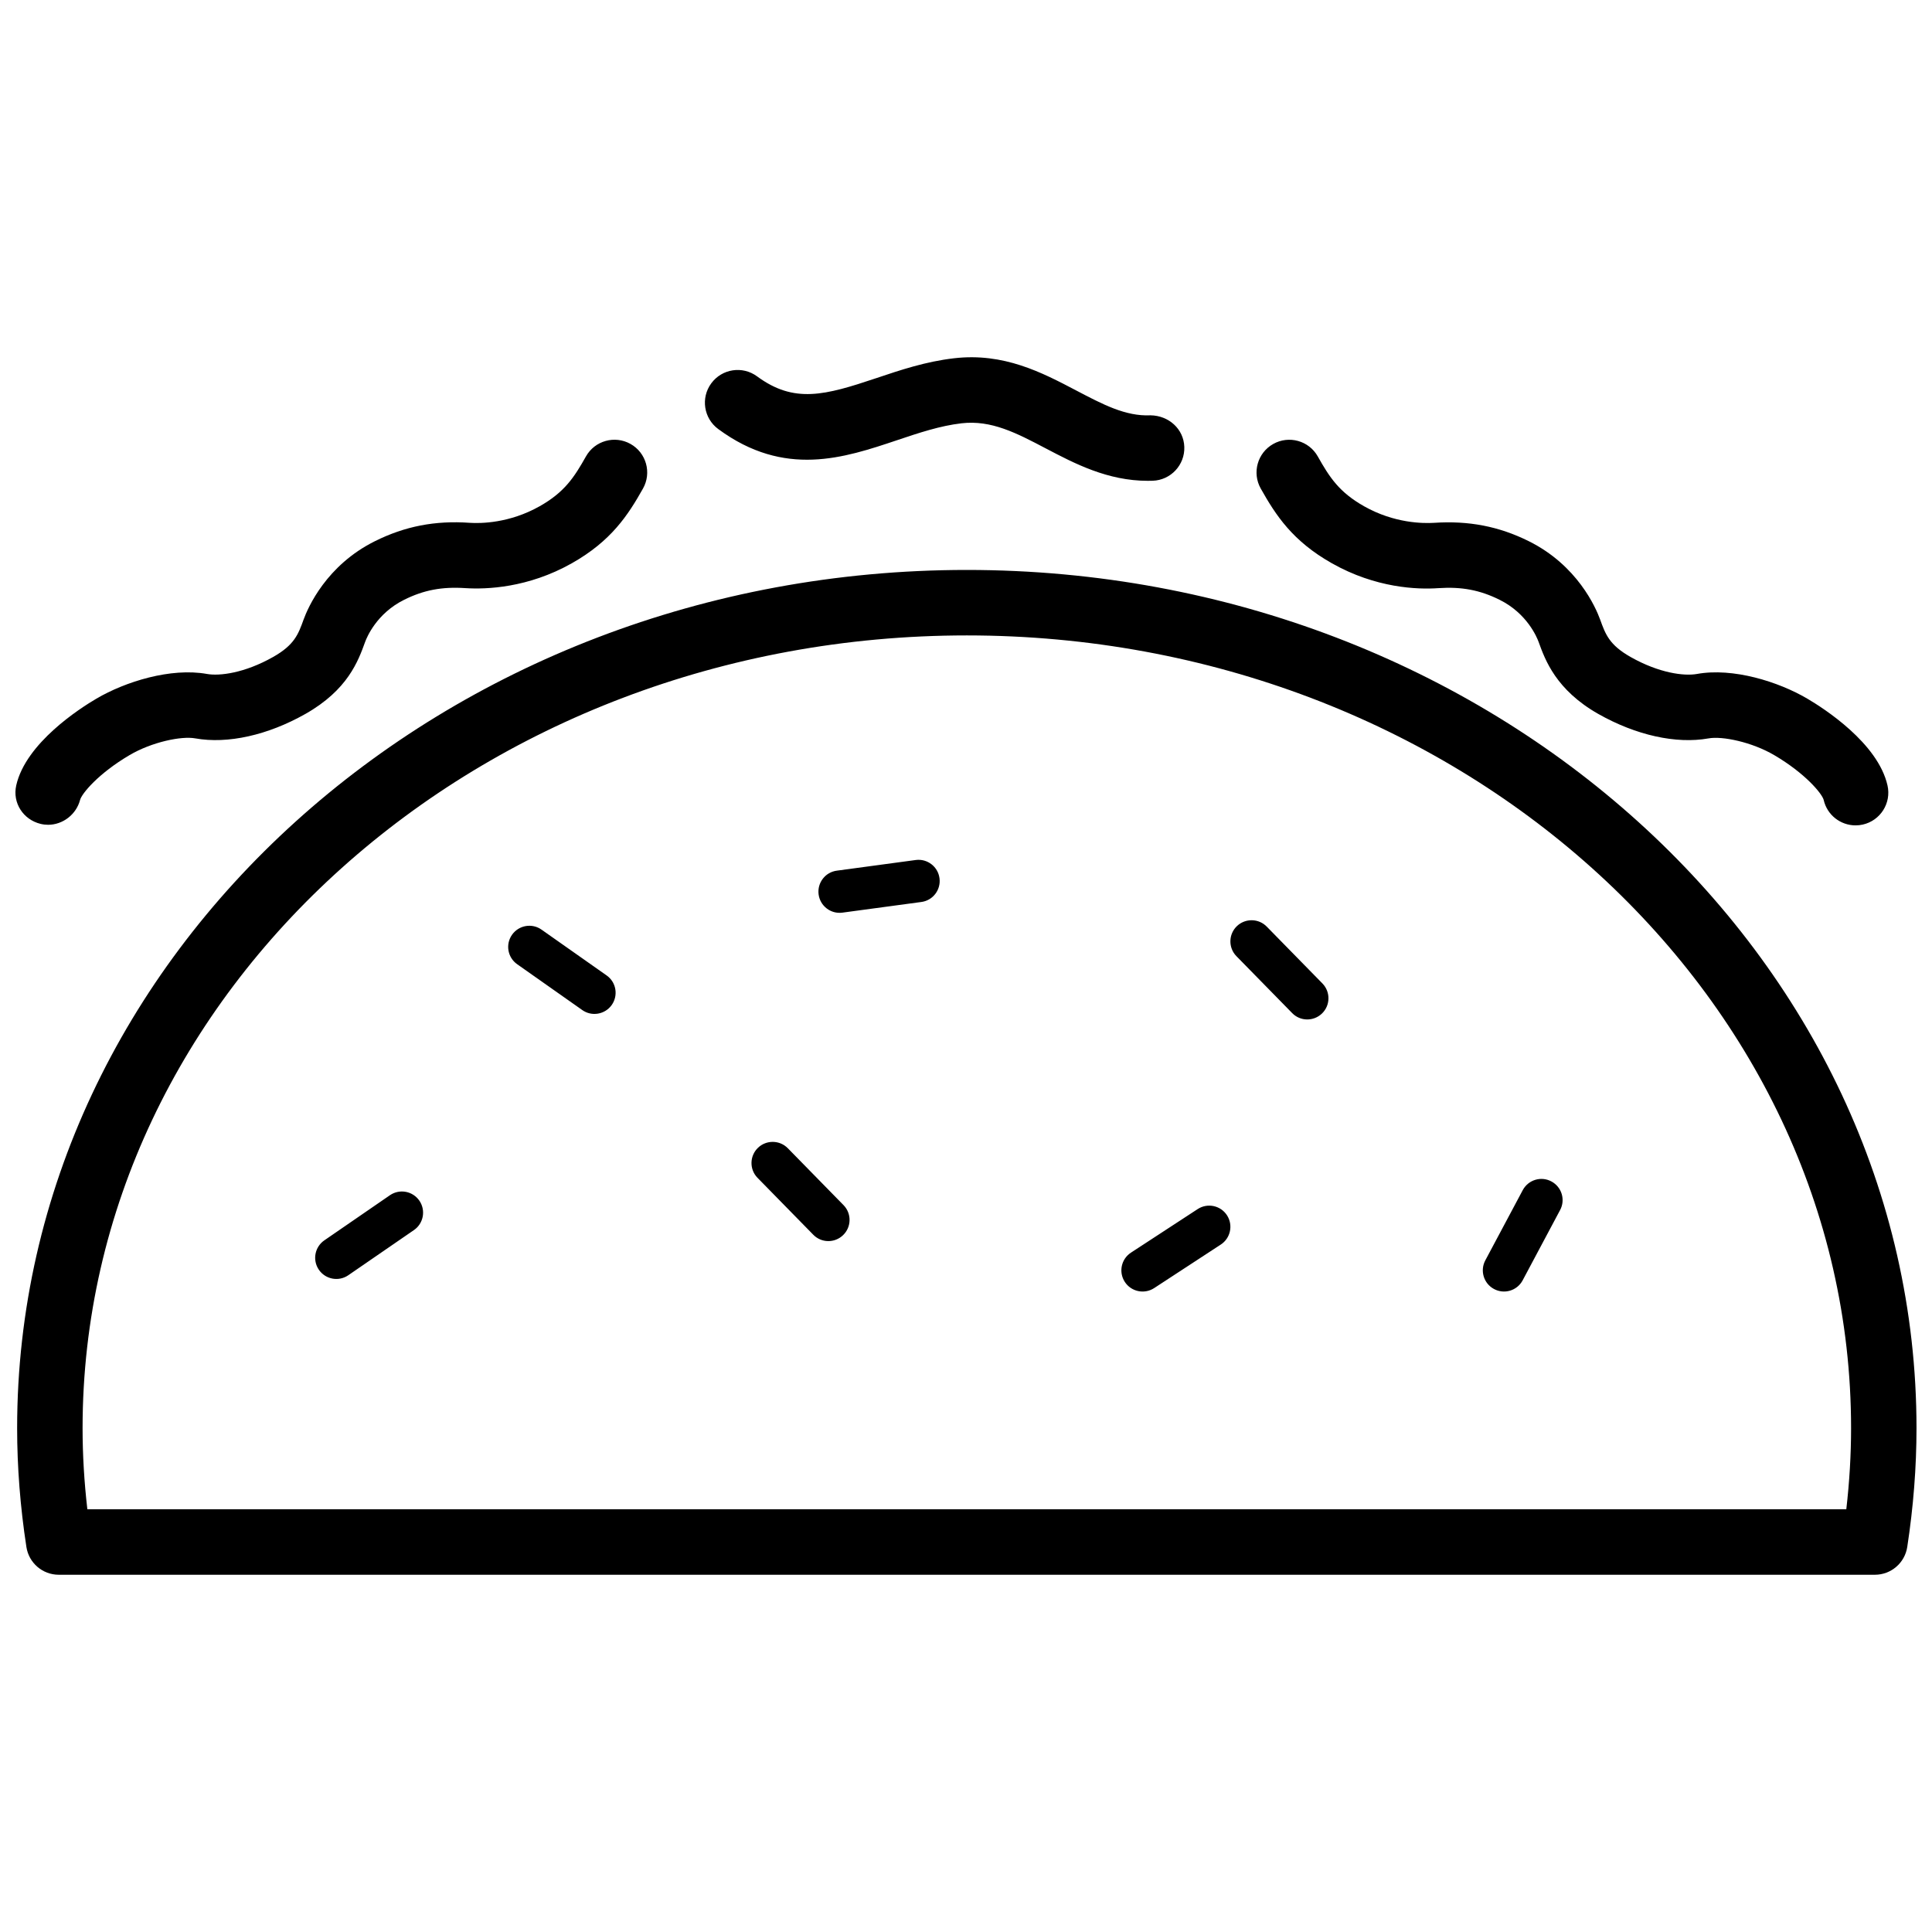 <?xml version="1.0" encoding="UTF-8"?>
<!-- Uploaded to: SVG Repo, www.svgrepo.com, Generator: SVG Repo Mixer Tools -->
<svg width="800px" height="800px" version="1.1" viewBox="144 144 512 512" xmlns="http://www.w3.org/2000/svg">
 <defs>
  <clipPath id="a">
   <path d="m148.09 238h503.81v324h-503.81z"/>
  </clipPath>
 </defs>
 <g clip-path="url(#a)">
  <path d="m400.22 295.04c-138.78 0-251.68 102.04-251.68 227.45 0 10.273 0.824 20.863 2.457 31.477 0.648 4.234 4.289 7.359 8.57 7.359h481.3c4.281 0 7.922-3.125 8.574-7.359 1.629-10.633 2.453-21.223 2.453-31.477 0-125.41-112.91-227.45-251.68-227.45zm233.07 248.94h-466.14c-0.84-7.262-1.266-14.465-1.266-21.488 0-115.85 105.12-210.1 234.33-210.1 129.21 0 234.34 94.254 234.34 210.1 0 7.012-0.426 14.215-1.266 21.488zm-155.18-270.51c-2.352-4.176-0.871-9.461 3.305-11.812 4.176-2.348 9.465-0.871 11.812 3.305 3.129 5.559 5.672 9.477 12.27 13.203 8.004 4.523 15.625 4.566 18.531 4.391 9.172-0.609 17.188 0.914 25.152 4.883 12.832 6.394 17.695 17.512 18.879 20.766 1.406 3.898 2.418 6.707 8.078 9.91 7.57 4.281 14.168 5.09 17.539 4.496 9.582-1.742 21.617 2.031 29.285 6.543 4.344 2.551 18.715 11.75 21.246 23 1.055 4.672-1.879 9.316-6.555 10.367-0.641 0.145-1.281 0.211-1.914 0.211-3.965 0-7.543-2.731-8.449-6.758-0.449-1.672-4.875-7.027-13.113-11.863-5.902-3.465-13.773-5.102-17.426-4.426-8.551 1.52-19.168-0.82-29.16-6.469-11.254-6.379-14.125-14.348-15.844-19.102-0.441-1.211-3.039-7.527-10.305-11.145-5.219-2.606-10.082-3.519-16.266-3.106-5.555 0.395-16.59-0.016-28.219-6.594-10.438-5.898-14.871-12.73-18.848-19.801zm-145.61-27.895c2.848-3.859 8.273-4.676 12.129-1.836 9.852 7.262 18 5.031 31.562 0.484 6.449-2.168 13.113-4.406 20.629-5.277 13.211-1.543 23.383 3.805 32.355 8.516 6.996 3.668 13.082 6.91 19.715 6.602 4.809 0.062 8.801 3.582 8.965 8.371 0.164 4.789-3.582 8.801-8.371 8.969-0.43 0.012-0.859 0.02-1.285 0.02-10.676 0-19.371-4.559-27.078-8.602-7.731-4.062-14.406-7.562-22.305-6.644-5.707 0.664-11.246 2.519-17.105 4.488-13.961 4.684-29.781 10.004-47.371-2.965-3.856-2.84-4.684-8.27-1.84-12.125zm-184.2 106.57c2.539-11.25 16.906-20.445 21.25-22.996 7.668-4.504 19.703-8.262 29.293-6.543 3.332 0.598 9.957-0.215 17.539-4.5 5.648-3.199 6.664-6.008 8.062-9.887 1.191-3.277 6.055-14.395 18.887-20.785 7.961-3.965 15.969-5.539 25.191-4.879 2.852 0.184 10.484 0.129 18.492-4.394 6.598-3.727 9.141-7.644 12.27-13.203 2.344-4.176 7.644-5.652 11.812-3.305 4.176 2.348 5.652 7.637 3.305 11.812-3.977 7.07-8.41 13.898-18.852 19.801-11.629 6.566-22.656 6.941-28.176 6.598-6.231-0.418-11.086 0.496-16.305 3.102-7.266 3.617-9.863 9.934-10.312 11.164-1.824 5.047-4.59 12.703-15.824 19.07-9.996 5.656-20.617 8.004-29.16 6.481-3.68-0.684-11.535 0.957-17.43 4.426-8.25 4.844-12.68 10.207-13.117 11.871-1.031 3.902-4.602 6.598-8.48 6.598-0.66 0-1.332-0.078-2-0.242-4.602-1.125-7.484-5.574-6.445-10.188zm106.86 110.08c1.73 2.559 1.066 6.055-1.5 7.785l-17.383 11.961c-2.566 1.746-6.055 1.062-7.789-1.496-1.738-2.566-1.066-6.051 1.496-7.789l17.383-11.961c2.566-1.738 6.055-1.066 7.793 1.5zm49.641-59.695c2.519 1.797 3.098 5.301 1.293 7.832-1.801 2.508-5.309 3.098-7.824 1.289l-17.25-12.148c-2.523-1.797-3.102-5.297-1.301-7.816 1.805-2.519 5.309-3.106 7.824-1.301zm88.18-25.766c0.391 3.078-1.777 5.894-4.856 6.277l-20.914 2.824c-3.07 0.395-5.879-1.785-6.273-4.856-0.391-3.078 1.785-5.894 4.856-6.277l20.91-2.824c3.078-0.395 5.887 1.785 6.277 4.856zm101.5 27.887c2.152 2.234 2.086 5.789-0.141 7.938-2.231 2.152-5.785 2.102-7.934-0.145l-14.766-15.074c-2.152-2.227-2.086-5.781 0.145-7.93 2.231-2.141 5.785-2.082 7.938 0.145zm-126.91 58.746c2.152 2.231 2.086 5.785-0.145 7.93-2.231 2.152-5.785 2.102-7.934-0.145l-14.766-15.074c-2.152-2.219-2.086-5.773 0.145-7.93 2.231-2.141 5.785-2.082 7.938 0.145zm101.61 2.688c1.668 2.609 0.914 6.086-1.691 7.758l-17.66 11.539c-2.613 1.672-6.086 0.914-7.758-1.688-1.676-2.609-0.93-6.078 1.688-7.758l17.668-11.535c2.602-1.676 6.074-0.926 7.754 1.684zm88.242-1.367-9.918 18.613c-1.473 2.731-4.883 3.738-7.606 2.254-2.723-1.473-3.734-4.883-2.258-7.606l9.922-18.613c1.477-2.723 4.883-3.742 7.606-2.254 2.723 1.473 3.742 4.875 2.254 7.606z"/>
 </g>
</svg>